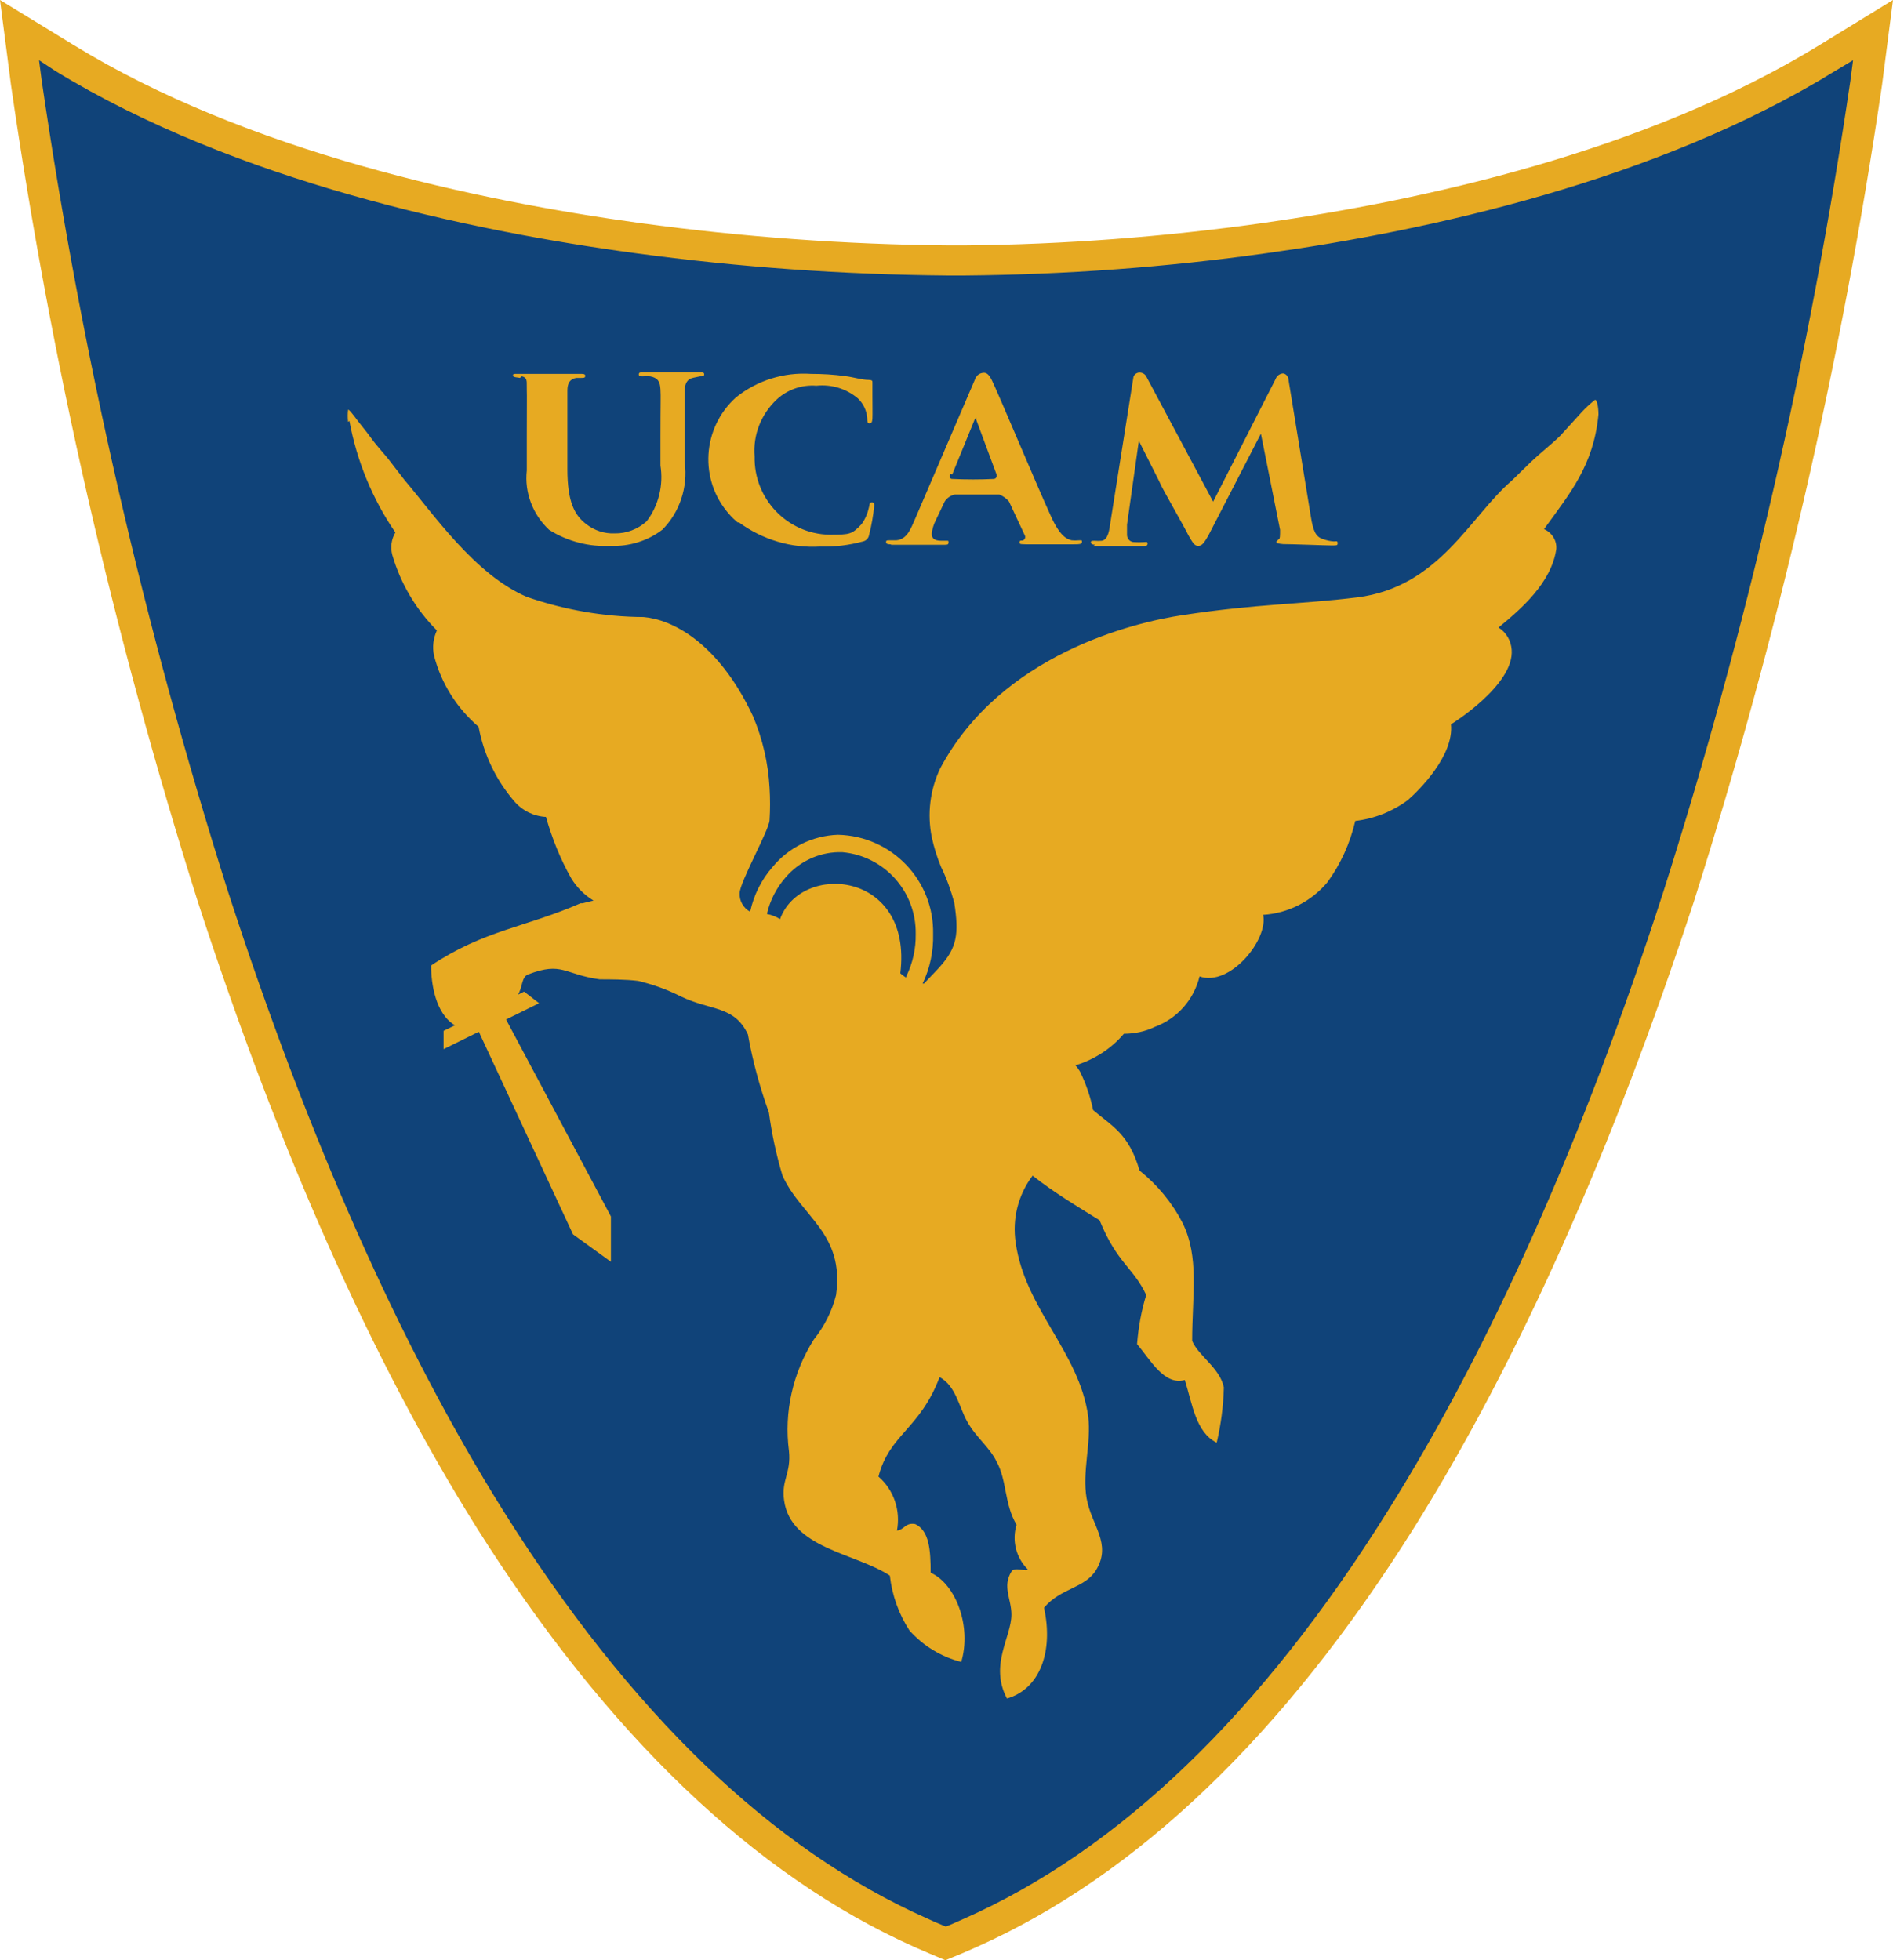 <?xml version="1.0" encoding="UTF-8"?>
<svg id="Capa_2" data-name="Capa 2" xmlns="http://www.w3.org/2000/svg" viewBox="0 0 84.84 87.87">
  <defs>
    <style>
      .cls-1 {
        fill: #e7aa22;
      }

      .cls-2 {
        fill: #104379;
      }
    </style>
  </defs>
  <g id="Capa_1-2" data-name="Capa 1">
    <g id="Capa_2-2" data-name="Capa 2">
      <g id="uuid-2aace7f1-3c44-42e5-8dd4-673b1eebefef" data-name="Capa 1-2">
        <path class="cls-2" d="M81.9,2.59c-7.93,4.87-18.1,7.08-25.23,8.07-4.57.65-9.18.98-13.8,1h0c-4.77-.02-9.54-.35-14.27-1-7.35-1-17.77-3.2-25.69-8.07L.91,1.35l.3,2.36c1.79,12.36,4.6,24.56,8.38,36.47,3.58,11.1,7.77,20.5,12.43,27.94,5.73,9.14,12.21,15.37,19.3,18.53l.65.28.44.19.44-.19h0l.63-.27c7.09-3.16,13.59-9.39,19.32-18.54,4.67-7.44,8.86-16.84,12.45-27.94,3.78-11.91,6.6-24.11,8.41-36.47l.3-2.36-2.06,1.24Z"/>
        <path class="cls-1" d="M42.37,87.87l-.71-.3-.67-.29c-7.2-3.22-13.79-9.54-19.62-18.79-4.7-7.49-8.91-17-12.51-28.09C5.08,28.44,2.28,16.2.49,3.79L0,0l3.27,2c7.82,4.81,18.14,7,25.42,8,4.57.62,9.18.96,13.8,1h.75c4.46-.04,8.92-.38,13.34-1,7.06-1,17.13-3.16,25-8L84.84,0l-.49,3.8c-1.82,12.41-4.64,24.65-8.43,36.6-3.65,11.14-7.86,20.6-12.55,28.09-5.81,9.26-12.41,15.59-19.63,18.8l-.64.28-.73.3ZM1.75,2.7l.12.92c1.8,12.32,4.59,24.48,8.35,36.35,3.57,11,7.72,20.39,12.36,27.79,5.65,9,12,15.15,19,18.25.21.1.41.19.64.28l.17.07.18-.07.61-.27c7-3.09,13.36-9.24,19-18.26,4.64-7.4,8.8-16.75,12.37-27.79,3.77-11.87,6.57-24.03,8.38-36.35l.12-.92-.8.48c-8,4.94-18.3,7.17-25.49,8.17-4.48.63-9,.96-13.53,1h-.75c-4.68-.04-9.36-.37-14-1-7.41-1-17.93-3.23-26-8.17l-.73-.48Z"/>
        <path class="cls-1" d="M23.37,16.87c.06,0,.11.03.16.06.11.11.07.27.08.56s0,.6,0,2.13v1.47c-.11.99.27,1.98,1,2.66.82.52,1.79.77,2.76.72.83.03,1.66-.22,2.32-.73.78-.79,1.14-1.9,1-3v-3.23c0-.32.11-.53.4-.58l.28-.06c.13,0,.19,0,.19-.09s-.07-.09-.23-.09h-2.47c-.16,0-.23,0-.23.09s.06.09.18.09c.11-.01.22-.01.33,0,.35.07.44.24.46.58s0,.6,0,2.13v1.29c.14.88-.08,1.79-.62,2.5-.39.35-.9.55-1.43.54-.46.02-.91-.13-1.27-.41-.53-.4-.85-1-.85-2.47v-3.52c0-.32.1-.52.4-.57.08,0,.15,0,.23,0,.1,0,.17,0,.17-.09s-.08-.09-.24-.09h-2.84c-.13,0-.16,0-.16.08s.24.08.32.1M33.12,23.42c1.05.77,2.34,1.16,3.64,1.08.65.02,1.29-.06,1.92-.23.14-.03.25-.15.27-.29.11-.43.19-.87.23-1.31,0-.08,0-.15-.09-.15s-.11,0-.14.2c-.06.28-.17.55-.34.78-.43.45-.5.47-1.44.47-1.89-.04-3.39-1.61-3.35-3.51,0,0,0,0,0,0-.08-.96.29-1.9,1-2.56.48-.44,1.12-.66,1.77-.61.67-.07,1.34.13,1.86.57.25.24.4.56.42.91,0,.13,0,.21.1.21s.12-.08.13-.22,0-.74,0-1.07v-.54c0-.08,0-.11-.16-.12-.32,0-.66-.12-1.06-.17-.51-.07-1.02-.1-1.54-.1-1.21-.08-2.4.29-3.35,1.05-1.53,1.37-1.67,3.72-.3,5.25.11.13.24.25.37.36M49,24.48h2.18c.16,0,.25,0,.25-.11s-.07-.07-.16-.07c-.15.01-.3.01-.45,0-.17,0-.31-.15-.31-.32,0-.15,0-.31,0-.46l.53-3.76c.37.75.93,1.83,1,2s1,1.79,1.23,2.25c.17.29.26.46.42.46s.25-.07.5-.53l2.32-4.5h0l.86,4.31c0,.27,0,.41-.06.42l-.11.11c0,.06.06.09.31.11.42,0,1.9.06,2.16.06s.28,0,.28-.11-.08-.07-.17-.07c-.17-.01-.34-.05-.5-.11-.32-.1-.43-.38-.53-1l-1-6.12c0-.19-.15-.3-.26-.3-.15.02-.27.11-.32.25l-2.8,5.5-3-5.62c-.06-.11-.18-.17-.3-.17-.12,0-.23.08-.27.19l-1.03,6.5c-.05.33-.09.8-.39.85-.11.01-.21.01-.32,0-.11,0-.17,0-.17.07s.08.11.19.11M39.94,24.42h2.39c.11,0,.18,0,.18-.1s0-.08-.16-.08h-.16c-.34,0-.43-.13-.43-.31.02-.21.08-.41.17-.59l.41-.86c.1-.16.27-.27.45-.31h2c.17.07.31.17.43.31l.71,1.52c.04.08.01.17-.07.22-.01,0-.02.01-.03.01-.1,0-.14,0-.14.09s.12.07.31.08h2c.36,0,.49,0,.49-.1s0-.08-.14-.08c-.11.01-.21.01-.32,0-.22-.05-.53-.19-.93-1.08-.69-1.51-2.38-5.56-2.65-6.1-.14-.28-.24-.32-.34-.33-.19,0-.35.11-.41.29l-2.67,6.22c-.22.5-.37.95-.86,1h-.33c-.09,0-.13,0-.13.08s.07.1.21.1M42.68,21.26l1-2.45.07-.09v.09l.91,2.45c.03.08,0,.16-.07.2-.01,0-.02,0-.04.01-.63.03-1.25.03-1.88,0-.11,0-.11-.11-.08-.22"/>
        <path class="cls-1" d="M15.66,18.87c.33,1.79,1.03,3.5,2.06,5-.18.3-.23.66-.14,1,.37,1.28,1.06,2.45,2,3.39h0c-.16.35-.21.74-.13,1.12.32,1.25,1.02,2.36,2,3.2.23,1.24.78,2.39,1.6,3.34.36.42.87.67,1.42.7.27.96.64,1.88,1.13,2.75.25.41.59.75,1,1l-.49.12h-.09c-2.46,1.08-4.32,1.2-6.7,2.79,0,.82.2,2.17,1.07,2.68l-.51.25v.82l1.58-.78,4.22,9.08,1.7,1.23v-2.03l-4.7-8.83,1.48-.73-.67-.52-.28.14c.22-.33.15-.79.46-.91,1.54-.59,1.6,0,3.21.22.42,0,1.18,0,1.72.07.66.16,1.31.39,1.92.7,1.35.65,2.39.4,3,1.7.21,1.19.53,2.36.94,3.5.13.96.33,1.9.61,2.83.84,1.86,2.79,2.57,2.4,5.35-.18.73-.53,1.41-1,2-.94,1.49-1.34,3.25-1.11,5,.1,1-.35,1.29-.22,2.2.29,2.16,3.19,2.36,4.74,3.38.1.88.4,1.72.88,2.46.62.69,1.42,1.18,2.32,1.41.47-1.57-.23-3.49-1.37-4,0-1-.06-1.88-.69-2.18-.45-.08-.48.25-.82.29.17-.9-.14-1.82-.83-2.42.49-1.9,1.86-2.12,2.74-4.46.74.41.85,1.3,1.24,2,.39.7,1,1.14,1.32,1.8.46.84.34,1.91.89,2.82-.22.71-.02,1.48.5,2,0,.13-.61-.14-.73.1-.42.68,0,1.22,0,1.93,0,1-1,2.26-.2,3.76,1.48-.43,2.09-2.11,1.66-4.07.76-.9,1.83-.86,2.34-1.7.71-1.18-.22-2-.43-3.2s.22-2.51.07-3.67c-.39-2.89-2.84-4.83-3.25-7.8-.16-1.06.11-2.14.76-3,.93.74,2,1.38,3,2,.79,1.94,1.51,2.11,2.09,3.35-.22.72-.35,1.45-.41,2.2.57.67,1.22,1.88,2.14,1.61.34,1.08.49,2.35,1.43,2.81.19-.81.3-1.64.32-2.48-.18-.87-1.13-1.4-1.42-2.08,0-2.08.33-3.75-.43-5.29-.47-.91-1.13-1.71-1.93-2.35-.47-1.65-1.25-2-2.08-2.71-.12-.6-.32-1.18-.59-1.73-.06-.1-.13-.2-.21-.29h.06c.82-.26,1.56-.74,2.12-1.4.48,0,.96-.1,1.39-.31,1-.37,1.75-1.22,2-2.26,1.37.48,3.1-1.67,2.85-2.76,1.12-.07,2.16-.6,2.88-1.46.6-.82,1.02-1.76,1.25-2.75.85-.1,1.66-.42,2.35-.93.5-.43,2.08-2,1.94-3.4,0,0,2.84-1.75,2.72-3.34-.03-.41-.24-.78-.59-1h0c1-.82,2.37-2,2.59-3.52.03-.38-.2-.74-.55-.89,1.17-1.62,2.22-2.85,2.44-5.14,0-.34-.07-.66-.15-.66-.2.16-.39.33-.56.51l-1,1.1c-.43.42-.88.76-1.31,1.17l-.86.84c-1.88,1.61-3.25,4.78-6.94,5.24-2.61.32-4.42.28-7.79.79-2.24.33-8.17,1.77-10.89,6.87-.46.96-.59,2.05-.38,3.09.1.46.24.91.42,1.34.25.51.44,1.05.59,1.6.21,1.39.13,2-.65,2.87-.23.26-.48.5-.71.75h-.06c.33-.69.49-1.45.47-2.22.05-2.41-1.86-4.4-4.27-4.45,0,0,0,0,0,0-1.14.04-2.21.57-2.93,1.45-.5.57-.84,1.26-1,2-.3-.16-.49-.49-.47-.83,0-.49,1.32-2.83,1.34-3.27.03-.49.03-.97,0-1.46-.06-1.1-.31-2.18-.74-3.2-1.58-3.37-3.68-4.35-4.91-4.45-1.78-.01-3.54-.32-5.22-.9-2.35-1-4.23-3.77-5.49-5.24l-.6-.78c-.29-.39-.59-.68-.88-1.08s-.53-.67-.77-1c-.09-.11-.24-.32-.28-.29-.02.18-.02.36,0,.54M40.6,43.82c-.09-.06-.17-.12-.25-.19.57-4.6-4.46-5-5.39-2.43-.18-.11-.38-.19-.59-.23.14-.61.43-1.17.84-1.64.59-.69,1.45-1.11,2.36-1.13h.18c1.89.17,3.32,1.77,3.29,3.67.01.65-.13,1.29-.41,1.87"/>
      </g>
    </g>
  </g>
</svg>